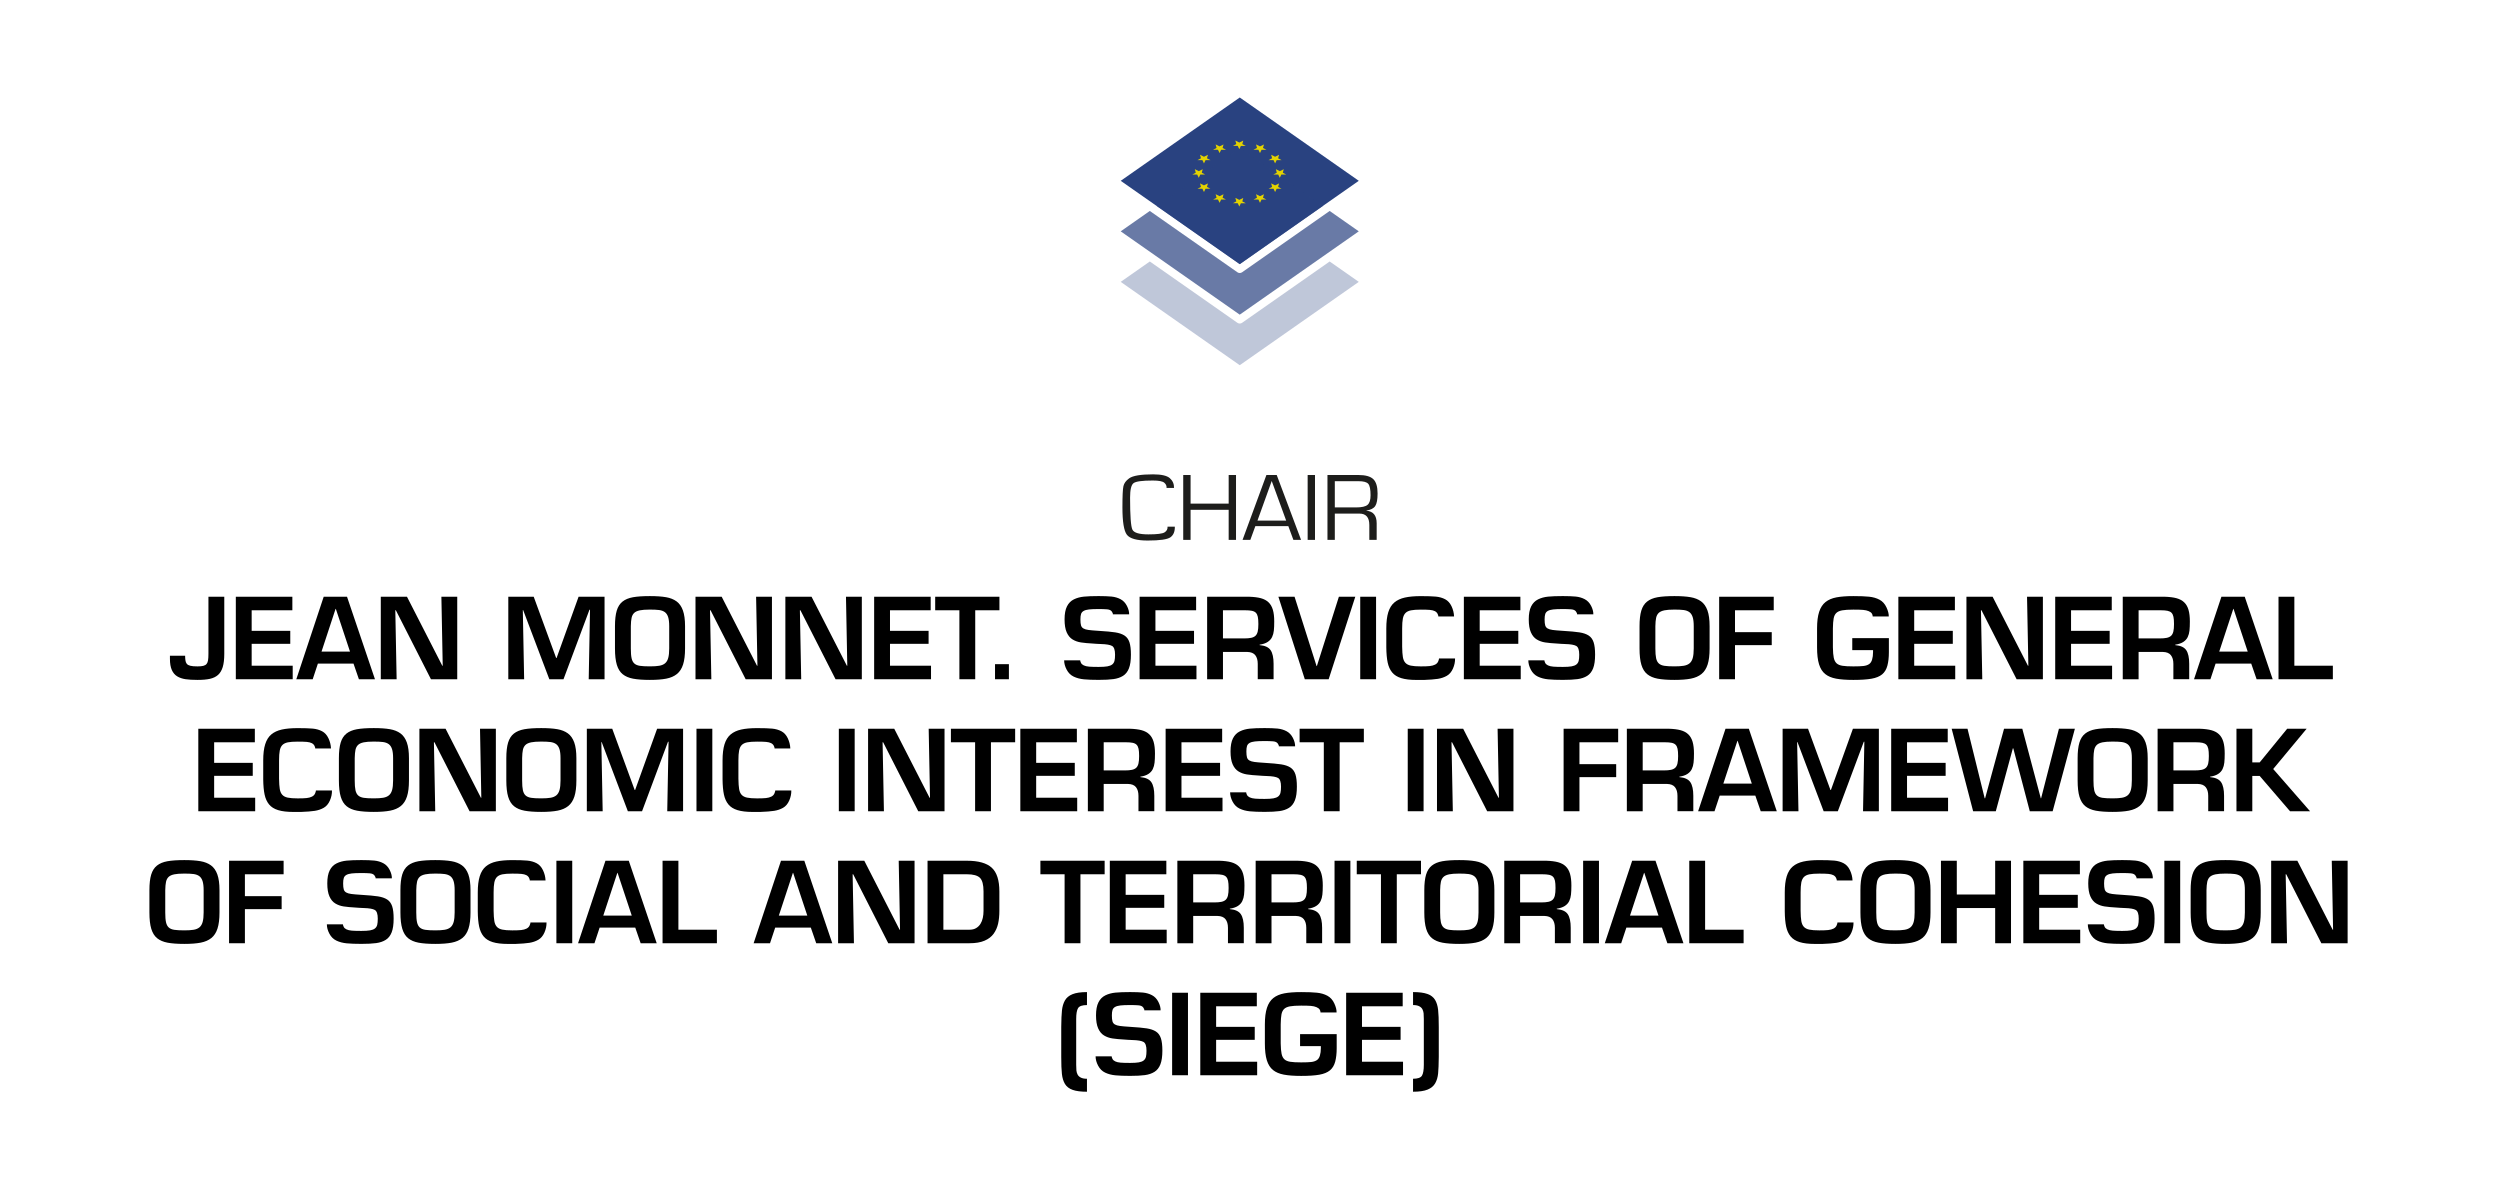 <?xml version="1.0" encoding="UTF-8"?><svg xmlns="http://www.w3.org/2000/svg" viewBox="0 0 250 120"><defs><style>.cls-1{fill:#294280;}.cls-2{opacity:.3;}.cls-3{fill:#e4d300;}.cls-4{fill:#1d1d1b;}.cls-5{opacity:.7;}</style></defs><g id="Texto"><path d="M22.428,59.674v5.709c0,.543-.053.983-.154,1.32-.104.337-.259.6-.468.787s-.478.317-.804.391-.742.11-1.248.11c-.484,0-.885-.024-1.204-.071-.319-.048-.597-.143-.831-.286s-.414-.355-.539-.638c-.125-.282-.187-.654-.187-1.116v-.308h1.519c0,.147.008.295.027.445.018.15.063.271.137.363.074.092.193.158.357.198.166.041.405.061.721.061.242,0,.435-.018.578-.055.143-.037.25-.099.324-.187.073-.088.123-.211.148-.369s.039-.372.039-.644v-5.709h1.584Z"/><path d="M25.166,63.084h3.861v1.298h-3.861v2.189h4.104v1.353h-5.688v-8.25h5.654v1.353h-4.07v2.057Z"/><path d="M31.788,66.362l-.517,1.562h-1.64l2.739-8.25h2.332l2.794,8.25h-1.606l-.539-1.562h-3.563ZM33.581,60.884h-.022l-1.408,4.279h2.85l-1.419-4.279Z"/><path d="M44.14,59.674h1.584v8.25h-2.629l-3.509-6.897h-.055l.132,6.897h-1.584v-8.25h2.618l3.53,6.897h.045l-.133-6.897Z"/><path d="M56.351,67.924h-1.419l-2.618-6.919h-.033l.133,6.919h-1.584v-8.25h2.541l2.244,6.127h.043l2.2-6.127h2.597v8.25h-1.584l.131-6.952h-.055l-2.596,6.952Z"/><path d="M66.597,59.718c.422.073.773.213,1.056.418.282.206.495.508.638.908.143.399.215.926.215,1.579v2.222c0,.66-.066,1.195-.198,1.606-.132.411-.337.728-.616.952-.278.224-.633.378-1.061.462-.43.084-.979.126-1.645.126-.683,0-1.238-.041-1.667-.121s-.777-.229-1.045-.445c-.269-.216-.464-.53-.589-.94s-.187-.957-.187-1.639v-2.222c0-.646.059-1.165.176-1.557s.31-.695.577-.908c.268-.212.616-.357,1.045-.435.43-.077.992-.115,1.689-.115.652,0,1.189.037,1.611.11ZM63.969,61.038c-.246.052-.432.138-.557.259-.124.121-.209.282-.252.484-.045.202-.07.482-.077.842v2.222c0,.425.025.753.077.984.051.231.143.405.275.522.131.118.314.195.549.231s.568.055,1.002.055c.389,0,.701-.02.939-.061.238-.04.432-.121.578-.242s.253-.299.318-.534c.066-.234.1-.554.1-.957v-2.222c0-.389-.037-.695-.109-.919-.074-.224-.186-.388-.336-.495s-.34-.174-.566-.204c-.228-.029-.535-.044-.924-.044-.434,0-.772.026-1.018.077Z"/><path d="M75.611,59.674h1.584v8.25h-2.629l-3.509-6.897h-.055l.132,6.897h-1.584v-8.25h2.618l3.53,6.897h.045l-.133-6.897Z"/><path d="M84.599,59.674h1.584v8.25h-2.629l-3.51-6.897h-.055l.132,6.897h-1.584v-8.25h2.618l3.531,6.897h.043l-.131-6.897Z"/><path d="M88.999,63.084h3.86v1.298h-3.86v2.189h4.103v1.353h-5.687v-8.25h5.653v1.353h-4.069v2.057Z"/><path d="M97.523,67.924h-1.584v-6.897h-2.42v-1.353h6.424v1.353h-2.42v6.897Z"/><path d="M100.89,67.924h-1.387v-1.507h1.387v1.507Z"/><path d="M108.018,66.032c.007.073.034.16.082.259.048.099.14.181.275.247.136.066.315.108.539.127.224.018.54.027.951.027.366,0,.656-.018.869-.055.212-.037.376-.101.489-.192s.189-.212.226-.363.056-.354.056-.611c0-.469-.1-.761-.297-.875-.199-.113-.568-.178-1.111-.192-.205-.007-.355-.015-.451-.022-.059-.007-.158-.015-.297-.022-.528-.029-.946-.068-1.254-.116-.309-.047-.588-.146-.836-.297-.25-.15-.445-.387-.589-.709s-.214-.755-.214-1.298c0-.55.08-.984.241-1.304.161-.319.391-.552.688-.698.297-.147.633-.238,1.007-.275.373-.037.865-.055,1.474-.055.528,0,.957.017,1.287.049.33.033.63.121.901.264s.484.367.639.671.227.585.22.841h-1.628c.015-.066-.021-.161-.109-.286s-.248-.196-.479-.215c-.231-.018-.508-.027-.831-.027-.418,0-.741.013-.968.039-.228.026-.405.075-.533.148-.129.073-.215.174-.259.303s-.065.31-.065.544c0,.264.02.464.06.6s.121.238.242.308c.121.07.288.12.501.148.213.03.55.059,1.012.088.732.044,1.289.095,1.666.154.378.059.684.163.919.313.234.15.401.376.501.677.099.301.148.715.148,1.243,0,.572-.066,1.027-.199,1.364-.131.337-.329.588-.594.753-.264.165-.582.273-.957.324-.373.051-.865.077-1.474.077-.601,0-1.093-.018-1.474-.055-.382-.037-.723-.127-1.023-.27-.301-.143-.535-.374-.703-.693-.17-.319-.254-.632-.254-.94h1.606Z"/><path d="M115.543,63.084h3.86v1.298h-3.86v2.189h4.103v1.353h-5.687v-8.25h5.653v1.353h-4.069v2.057Z"/><path d="M122.297,65.196v2.728h-1.584v-8.25h4.213c.469.015.857.064,1.166.148.308.084.561.22.759.407s.343.436.435.748c.092.312.137.702.137,1.171,0,.367-.012.669-.038.907-.025.239-.084.455-.176.649s-.238.357-.44.489c-.201.132-.471.224-.809.275v.044c.535.044.902.213,1.101.506.198.293.297.748.297,1.364v1.54h-1.584v-1.54c0-.367-.083-.654-.247-.863-.166-.209-.432-.317-.798-.325h-2.431ZM124.386,63.843c.308,0,.553-.02.736-.061.184-.04.326-.11.43-.209.103-.099.176-.24.22-.423s.065-.433.065-.748c0-.308-.018-.548-.055-.721-.037-.172-.101-.306-.192-.401s-.224-.161-.396-.198c-.173-.037-.406-.055-.699-.055h-2.199v2.816h2.09Z"/><path d="M135.529,59.674l-2.662,8.25h-2.387l-2.641-8.25h1.617l2.2,6.93h.033l2.2-6.93h1.639Z"/><path d="M137.607,67.924h-1.584v-8.25h1.584v8.25Z"/><path d="M143.834,61.644c.007-.051-.018-.136-.072-.253-.055-.117-.146-.209-.274-.275s-.298-.108-.507-.126c-.209-.018-.508-.027-.896-.027-.425,0-.755.024-.989.071-.235.048-.417.136-.544.264-.129.128-.217.312-.265.55-.048.239-.071.57-.071.996v1.826c.007.447.031.792.071,1.034.04.242.122.433.247.572s.307.235.545.286.574.077,1.006.077c.382,0,.678-.011.887-.033s.387-.07.533-.143.249-.176.308-.308.088-.234.088-.308h1.606c.007.337-.062.673-.209,1.007-.146.333-.352.576-.616.726-.265.15-.562.251-.892.303s-.791.088-1.385.11h-.76c-.623,0-1.131-.061-1.523-.182-.393-.121-.695-.312-.907-.572-.213-.26-.361-.588-.446-.984-.084-.396-.13-.902-.137-1.518v-1.892c0-.66.066-1.201.197-1.623.133-.421.336-.748.611-.979s.625-.394,1.051-.489c.425-.095.957-.143,1.594-.143.653,0,1.154.017,1.502.049.349.033.658.121.93.264s.484.378.639.704c.153.326.238.666.252,1.018h-1.572Z"/><path d="M147.97,63.084h3.86v1.298h-3.86v2.189h4.103v1.353h-5.687v-8.25h5.653v1.353h-4.069v2.057Z"/><path d="M154.437,66.032c.007.073.035.16.082.259.048.099.14.181.275.247.135.066.314.108.539.127.223.018.541.027.951.027.367,0,.656-.018.869-.055.213-.037.375-.101.489-.192s.188-.212.226-.363.055-.354.055-.611c0-.469-.099-.761-.297-.875-.197-.113-.568-.178-1.111-.192-.205-.007-.355-.015-.45-.022-.06-.007-.157-.015-.298-.022-.527-.029-.945-.068-1.254-.116-.308-.047-.586-.146-.836-.297-.249-.15-.445-.387-.588-.709s-.215-.755-.215-1.298c0-.55.081-.984.242-1.304.161-.319.391-.552.688-.698.297-.147.633-.238,1.006-.275.375-.037.865-.055,1.475-.055.528,0,.957.017,1.287.049.33.033.631.121.902.264s.484.367.638.671.228.585.22.841h-1.628c.015-.066-.022-.161-.11-.286s-.247-.196-.479-.215c-.23-.018-.508-.027-.83-.027-.418,0-.74.013-.968.039-.228.026-.405.075-.534.148-.128.073-.214.174-.258.303s-.066.31-.066.544c0,.264.021.464.061.6.041.136.121.238.242.308.121.07.287.12.5.148.213.03.551.059,1.013.088.733.044,1.288.095,1.667.154.377.059.684.163.918.313s.401.376.5.677c.1.301.148.715.148,1.243,0,.572-.065,1.027-.197,1.364-.133.337-.33.588-.594.753-.265.165-.584.273-.957.324-.375.051-.865.077-1.475.077-.602,0-1.093-.018-1.475-.055-.381-.037-.722-.127-1.022-.27-.301-.143-.535-.374-.704-.693-.168-.319-.253-.632-.253-.94h1.606Z"/><path d="M169.051,59.718c.422.073.773.213,1.057.418.281.206.494.508.638.908.143.399.214.926.214,1.579v2.222c0,.66-.065,1.195-.197,1.606-.133.411-.338.728-.616.952s-.633.378-1.062.462c-.43.084-.978.126-1.645.126-.682,0-1.237-.041-1.666-.121-.43-.081-.777-.229-1.045-.445-.269-.216-.465-.53-.589-.94-.125-.411-.187-.957-.187-1.639v-2.222c0-.646.059-1.165.176-1.557s.309-.695.577-.908c.268-.212.616-.357,1.045-.435.429-.077.991-.115,1.688-.115.652,0,1.189.037,1.611.11ZM166.422,61.038c-.246.052-.431.138-.556.259-.124.121-.209.282-.253.484s-.07.482-.076.842v2.222c0,.425.025.753.076.984.051.231.143.405.275.522.132.118.314.195.55.231.234.037.568.055,1.001.055.389,0,.702-.02.94-.061.238-.04.431-.121.577-.242s.254-.299.319-.534c.065-.234.099-.554.099-.957v-2.222c0-.389-.036-.695-.109-.919-.074-.224-.186-.388-.336-.495s-.339-.174-.566-.204c-.227-.029-.535-.044-.924-.044-.433,0-.771.026-1.018.077Z"/><path d="M173.5,63.216h3.674v1.298h-3.674v3.41h-1.584v-8.25h5.457v1.353h-3.873v2.189Z"/><path d="M188.888,63.811v1.408c0,.521-.049.968-.148,1.342-.099.374-.275.665-.527.875-.254.209-.605.354-1.057.434s-1.058.121-1.82.121c-.704,0-1.279-.042-1.727-.126-.447-.084-.811-.238-1.09-.462-.278-.224-.483-.548-.615-.974-.133-.425-.198-.99-.198-1.694v-1.892c0-.682.069-1.235.209-1.661.14-.425.353-.751.638-.979.286-.227.65-.383,1.095-.467s1.007-.126,1.688-.126c.66,0,1.186.02,1.578.061.393.04.739.141,1.04.302.301.162.532.417.692.765.162.348.238.651.231.908h-1.606c0-.103-.029-.2-.088-.292-.059-.092-.164-.171-.318-.237s-.34-.108-.556-.126c-.216-.018-.541-.027-.974-.027-.484,0-.855.024-1.116.071-.261.048-.456.136-.589.264-.132.128-.22.308-.264.539s-.07.566-.077,1.006v1.892c.007.455.036.803.088,1.045s.146.425.28.55c.136.125.33.208.584.248.252.041.617.061,1.094.061.447,0,.783-.013,1.007-.039.224-.025.409-.086.556-.181s.25-.25.312-.462c.062-.212.094-.458.094-.737v-.209h-2.078v-1.199h3.662Z"/><path d="M191.42,63.084h3.86v1.298h-3.86v2.189h4.103v1.353h-5.687v-8.25h5.653v1.353h-4.069v2.057Z"/><path d="M202.705,59.674h1.584v8.25h-2.629l-3.51-6.897h-.055l.133,6.897h-1.584v-8.25h2.617l3.531,6.897h.044l-.132-6.897Z"/><path d="M207.105,63.084h3.861v1.298h-3.861v2.189h4.104v1.353h-5.688v-8.25h5.654v1.353h-4.07v2.057Z"/><path d="M213.859,65.196v2.728h-1.584v-8.25h4.213c.469.015.858.064,1.166.148.309.084.561.22.76.407.197.187.342.436.434.748.092.312.138.702.138,1.171,0,.367-.013.669-.038.907-.025.239-.084.455-.176.649s-.238.357-.44.489-.472.224-.809.275v.044c.535.044.901.213,1.101.506.197.293.297.748.297,1.364v1.54h-1.584v-1.54c0-.367-.083-.654-.248-.863s-.431-.317-.797-.325h-2.432ZM215.949,63.843c.309,0,.554-.02.737-.061.183-.04.326-.11.429-.209.104-.099.176-.24.221-.423.043-.183.065-.433.065-.748,0-.308-.019-.548-.055-.721-.037-.172-.101-.306-.192-.401s-.225-.161-.396-.198-.405-.055-.698-.055h-2.2v2.816h2.09Z"/><path d="M221.559,66.362l-.517,1.562h-1.64l2.739-8.25h2.332l2.794,8.25h-1.606l-.539-1.562h-3.563ZM223.352,60.884h-.022l-1.408,4.279h2.85l-1.419-4.279Z"/><path d="M229.435,66.571h3.85v1.353h-5.434v-8.25h1.584v6.897Z"/><path d="M21.415,76.285h3.86v1.298h-3.86v2.189h4.103v1.353h-5.687v-8.25h5.653v1.353h-4.069v2.057Z"/><path d="M31.523,74.844c.008-.051-.016-.136-.07-.253-.056-.117-.147-.209-.275-.275-.129-.066-.297-.108-.506-.126-.209-.018-.508-.027-.896-.027-.426,0-.756.024-.99.071-.234.048-.416.136-.545.264-.128.128-.216.312-.264.55-.048.239-.071.57-.071.996v1.826c.007.447.03.792.071,1.034.04.242.123.433.248.572.124.139.306.235.544.286s.573.077,1.007.077c.381,0,.676-.011.885-.033s.387-.07.533-.143c.147-.073.25-.176.309-.308s.088-.234.088-.308h1.606c.007.337-.062.673-.209,1.007-.147.333-.353.576-.616.726-.264.15-.561.251-.891.303s-.793.088-1.387.11h-.759c-.623,0-1.132-.061-1.523-.182-.393-.121-.694-.312-.907-.572s-.361-.588-.445-.984c-.085-.396-.131-.902-.138-1.518v-1.892c0-.66.065-1.201.198-1.623.131-.421.335-.748.609-.979.275-.231.626-.394,1.051-.489.426-.095.957-.143,1.596-.143.652,0,1.152.017,1.501.049.349.033.658.121.93.264.271.143.483.378.638.704s.238.666.254,1.018h-1.574Z"/><path d="M38.986,72.918c.422.073.774.213,1.057.418.282.206.495.508.639.908.143.399.214.926.214,1.579v2.222c0,.66-.065,1.195-.198,1.606-.132.411-.338.728-.615.952-.279.224-.633.378-1.062.462-.429.084-.977.126-1.645.126-.682,0-1.236-.041-1.666-.121s-.777-.229-1.045-.445-.464-.53-.588-.94c-.125-.411-.188-.957-.188-1.639v-2.222c0-.646.059-1.165.176-1.557s.31-.695.578-.908c.268-.212.615-.357,1.045-.435.429-.077.991-.115,1.688-.115.653,0,1.19.037,1.611.11ZM36.357,74.238c-.245.052-.43.138-.555.259s-.209.282-.254.484c-.043.202-.069.482-.076.842v2.222c0,.425.025.753.076.984.052.231.144.405.275.522.133.118.315.195.551.231.234.037.568.055,1,.055.389,0,.703-.02.941-.061.238-.04.43-.121.577-.242.146-.121.253-.299.319-.534.065-.234.099-.554.099-.957v-2.222c0-.389-.036-.695-.11-.919-.073-.224-.186-.388-.335-.495-.15-.106-.339-.174-.567-.204-.227-.029-.535-.044-.924-.044-.432,0-.771.026-1.018.077Z"/><path d="M48.002,72.874h1.584v8.25h-2.629l-3.51-6.897h-.055l.132,6.897h-1.584v-8.25h2.618l3.531,6.897h.043l-.131-6.897Z"/><path d="M55.728,72.918c.422.073.774.213,1.057.418.282.206.495.508.639.908.143.399.214.926.214,1.579v2.222c0,.66-.065,1.195-.198,1.606-.132.411-.338.728-.615.952-.279.224-.633.378-1.062.462-.429.084-.977.126-1.645.126-.682,0-1.236-.041-1.666-.121s-.777-.229-1.045-.445-.464-.53-.588-.94c-.125-.411-.188-.957-.188-1.639v-2.222c0-.646.059-1.165.176-1.557s.31-.695.578-.908c.268-.212.615-.357,1.045-.435.429-.077.991-.115,1.688-.115.653,0,1.19.037,1.611.11ZM53.099,74.238c-.245.052-.43.138-.555.259s-.209.282-.254.484c-.043.202-.069.482-.076.842v2.222c0,.425.025.753.076.984.052.231.144.405.275.522.133.118.315.195.551.231.234.037.568.055,1,.055.389,0,.703-.02.941-.061.238-.04.43-.121.577-.242.146-.121.253-.299.319-.534.065-.234.099-.554.099-.957v-2.222c0-.389-.036-.695-.11-.919-.073-.224-.186-.388-.335-.495-.15-.106-.339-.174-.567-.204-.227-.029-.535-.044-.924-.044-.432,0-.771.026-1.018.077Z"/><path d="M64.205,81.124h-1.42l-2.617-6.919h-.033l.132,6.919h-1.584v-8.25h2.541l2.244,6.127h.044l2.199-6.127h2.597v8.25h-1.584l.132-6.952h-.055l-2.596,6.952Z"/><path d="M71.232,81.124h-1.584v-8.25h1.584v8.25Z"/><path d="M77.459,74.844c.007-.051-.018-.136-.072-.253-.055-.117-.146-.209-.274-.275s-.298-.108-.507-.126c-.209-.018-.508-.027-.896-.027-.425,0-.755.024-.989.071-.235.048-.417.136-.544.264-.129.128-.217.312-.265.55-.048.239-.071.57-.071.996v1.826c.007.447.031.792.071,1.034.04.242.122.433.247.572s.307.235.545.286.574.077,1.006.077c.382,0,.678-.011.887-.033s.387-.07.533-.143.249-.176.308-.308.088-.234.088-.308h1.606c.007.337-.062.673-.209,1.007-.146.333-.352.576-.616.726-.265.15-.562.251-.892.303s-.791.088-1.385.11h-.76c-.623,0-1.131-.061-1.523-.182-.393-.121-.695-.312-.907-.572-.213-.26-.361-.588-.446-.984-.084-.396-.13-.902-.137-1.518v-1.892c0-.66.066-1.201.197-1.623.133-.421.336-.748.611-.979s.625-.394,1.051-.489c.425-.095.957-.143,1.594-.143.653,0,1.154.017,1.502.049.349.033.658.121.93.264s.484.378.639.704c.153.326.238.666.252,1.018h-1.572Z"/><path d="M85.467,81.124h-1.584v-8.25h1.584v8.25Z"/><path d="M92.869,72.874h1.584v8.25h-2.629l-3.51-6.897h-.055l.133,6.897h-1.584v-8.25h2.617l3.531,6.897h.044l-.132-6.897Z"/><path d="M99.095,81.124h-1.584v-6.897h-2.42v-1.353h6.424v1.353h-2.42v6.897Z"/><path d="M103.617,76.285h3.86v1.298h-3.86v2.189h4.103v1.353h-5.687v-8.25h5.653v1.353h-4.069v2.057Z"/><path d="M110.37,78.396v2.728h-1.584v-8.25h4.213c.47.015.858.064,1.166.148.308.084.562.22.759.407.198.187.344.436.436.748.091.312.137.702.137,1.171,0,.367-.013.669-.039.907-.025.239-.084.455-.176.649s-.238.357-.439.489-.471.224-.809.275v.044c.535.044.902.213,1.1.506.198.293.297.748.297,1.364v1.54h-1.584v-1.54c0-.367-.082-.654-.247-.863s-.431-.317-.798-.325h-2.431ZM112.461,77.043c.307,0,.553-.02.736-.061.184-.04.326-.11.43-.209.102-.099.176-.24.219-.423.045-.183.066-.433.066-.748,0-.308-.018-.548-.055-.721-.037-.172-.102-.306-.193-.401s-.223-.161-.396-.198-.405-.055-.698-.055h-2.2v2.816h2.091Z"/><path d="M118.147,76.285h3.86v1.298h-3.86v2.189h4.103v1.353h-5.687v-8.25h5.653v1.353h-4.069v2.057Z"/><path d="M124.615,79.232c.008.073.035.16.082.259.049.099.141.181.275.247.136.066.315.108.539.127.224.018.541.027.951.027.367,0,.656-.018.869-.055.213-.037.376-.101.49-.192.113-.092.188-.212.225-.363.037-.15.056-.354.056-.611,0-.469-.099-.761-.297-.875-.198-.113-.568-.178-1.111-.192-.205-.007-.355-.015-.45-.022-.06-.007-.158-.015-.298-.022-.528-.029-.946-.068-1.254-.116-.308-.047-.587-.146-.836-.297s-.445-.387-.589-.709c-.143-.323-.214-.755-.214-1.298,0-.55.081-.984.241-1.304.162-.319.391-.552.688-.698.297-.147.633-.238,1.007-.275.374-.037.865-.055,1.474-.055.529,0,.957.017,1.287.049.33.033.631.121.902.264s.484.367.639.671c.153.304.227.585.219.841h-1.627c.014-.066-.022-.161-.11-.286s-.247-.196-.479-.215c-.231-.018-.508-.027-.831-.027-.418,0-.74.013-.967.039-.229.026-.406.075-.534.148s-.214.174-.259.303c-.043.128-.065.31-.065.544,0,.264.021.464.06.6.041.136.121.238.242.308.121.07.288.12.501.148.213.03.55.059,1.013.088.732.044,1.288.095,1.666.154.377.059.684.163.918.313s.402.376.501.677.148.715.148,1.243c0,.572-.065,1.027-.198,1.364-.132.337-.33.588-.594.753s-.583.273-.957.324c-.374.051-.865.077-1.475.077-.601,0-1.092-.018-1.474-.055s-.722-.127-1.022-.27c-.301-.143-.535-.374-.704-.693-.169-.319-.253-.632-.253-.94h1.605Z"/><path d="M133.965,81.124h-1.584v-6.897h-2.42v-1.353h6.424v1.353h-2.42v6.897Z"/><path d="M142.358,81.124h-1.584v-8.25h1.584v8.25Z"/><path d="M149.761,72.874h1.584v8.25h-2.629l-3.51-6.897h-.055l.132,6.897h-1.584v-8.25h2.618l3.531,6.897h.043l-.131-6.897Z"/><path d="M157.945,76.416h3.674v1.298h-3.674v3.41h-1.584v-8.25h5.456v1.353h-3.872v2.189Z"/><path d="M164.269,78.396v2.728h-1.584v-8.25h4.213c.47.015.859.064,1.166.148.309.084.562.22.76.407.197.187.343.436.435.748.091.312.138.702.138,1.171,0,.367-.014.669-.039.907-.025.239-.084.455-.176.649s-.238.357-.439.489c-.202.132-.472.224-.809.275v.044c.535.044.901.213,1.1.506.197.293.297.748.297,1.364v1.54h-1.584v-1.54c0-.367-.082-.654-.248-.863-.164-.209-.43-.317-.797-.325h-2.432ZM166.36,77.043c.308,0,.554-.02.737-.061.183-.04.326-.11.429-.209s.176-.24.22-.423.066-.433.066-.748c0-.308-.019-.548-.055-.721-.037-.172-.102-.306-.193-.401s-.224-.161-.396-.198c-.172-.037-.404-.055-.697-.055h-2.201v2.816h2.091Z"/><path d="M171.97,79.562l-.518,1.562h-1.639l2.738-8.25h2.332l2.795,8.25h-1.606l-.539-1.562h-3.563ZM173.763,74.084h-.022l-1.408,4.279h2.849l-1.418-4.279Z"/><path d="M183.783,81.124h-1.418l-2.619-6.919h-.032l.132,6.919h-1.584v-8.25h2.541l2.244,6.127h.044l2.2-6.127h2.596v8.25h-1.584l.132-6.952h-.055l-2.597,6.952Z"/><path d="M190.703,76.285h3.86v1.298h-3.86v2.189h4.103v1.353h-5.687v-8.25h5.653v1.353h-4.069v2.057Z"/><path d="M205.893,72.874h1.595l-2.222,8.25h-2.288l-1.65-6.292h-.043l-1.705,6.292h-2.267l-2.146-8.25h1.584l1.717,6.952h.044l1.892-6.952h1.826l1.848,6.952h.033l1.782-6.952Z"/><path d="M212.861,72.918c.422.073.773.213,1.057.418.281.206.494.508.638.908.143.399.214.926.214,1.579v2.222c0,.66-.065,1.195-.197,1.606-.133.411-.338.728-.616.952s-.633.378-1.062.462c-.43.084-.978.126-1.645.126-.682,0-1.237-.041-1.666-.121-.43-.081-.777-.229-1.045-.445-.269-.216-.465-.53-.589-.94-.125-.411-.187-.957-.187-1.639v-2.222c0-.646.059-1.165.176-1.557s.309-.695.577-.908c.268-.212.616-.357,1.045-.435.429-.077.991-.115,1.688-.115.652,0,1.189.037,1.611.11ZM210.232,74.238c-.246.052-.431.138-.556.259-.124.121-.209.282-.253.484s-.07.482-.076.842v2.222c0,.425.025.753.076.984.051.231.143.405.275.522.132.118.314.195.55.231.234.037.568.055,1.001.055.389,0,.702-.02.94-.061.238-.04.431-.121.577-.242s.254-.299.319-.534c.065-.234.099-.554.099-.957v-2.222c0-.389-.036-.695-.109-.919-.074-.224-.186-.388-.336-.495s-.339-.174-.566-.204c-.227-.029-.535-.044-.924-.044-.433,0-.771.026-1.018.077Z"/><path d="M217.344,78.396v2.728h-1.584v-8.25h4.213c.469.015.858.064,1.166.148.309.084.561.22.76.407.197.187.342.436.434.748.092.312.138.702.138,1.171,0,.367-.013.669-.038.907-.025.239-.084.455-.176.649s-.238.357-.44.489-.472.224-.809.275v.044c.535.044.901.213,1.101.506.197.293.297.748.297,1.364v1.54h-1.584v-1.54c0-.367-.083-.654-.248-.863s-.431-.317-.797-.325h-2.432ZM219.433,77.043c.309,0,.554-.02.737-.061.183-.04.326-.11.429-.209.104-.099.176-.24.221-.423.043-.183.065-.433.065-.748,0-.308-.019-.548-.055-.721-.037-.172-.101-.306-.192-.401s-.225-.161-.396-.198-.405-.055-.698-.055h-2.2v2.816h2.09Z"/><path d="M225.23,76.241h.737l2.75-3.366h1.947l-3.345,4.026,3.686,4.224h-2.002l-3.036-3.531h-.737v3.531h-1.584v-8.25h1.584v3.366Z"/><path d="M20.04,86.118c.422.073.774.213,1.056.418.283.206.496.508.639.908.143.399.215.926.215,1.579v2.222c0,.66-.066,1.195-.199,1.606-.131.411-.337.728-.615.952-.279.224-.633.378-1.062.462-.429.084-.978.126-1.645.126-.683,0-1.237-.041-1.667-.121-.429-.081-.777-.229-1.045-.445s-.463-.53-.588-.94-.188-.957-.188-1.639v-2.222c0-.646.059-1.165.176-1.557s.311-.695.578-.908c.268-.212.615-.357,1.045-.435.43-.077.992-.115,1.688-.115.653,0,1.19.037,1.611.11ZM17.411,87.438c-.245.052-.431.138-.556.259s-.209.282-.253.484-.069.482-.077.842v2.222c0,.425.025.753.077.984.052.231.144.405.275.522.132.118.315.195.55.231s.568.055,1.001.055c.389,0,.702-.02.94-.061.238-.04.431-.121.578-.242.146-.121.252-.299.318-.534.066-.234.1-.554.1-.957v-2.222c0-.389-.037-.695-.11-.919-.073-.224-.186-.388-.335-.495-.15-.106-.34-.174-.567-.204s-.535-.044-.924-.044c-.433,0-.772.026-1.018.077Z"/><path d="M24.49,89.616h3.674v1.298h-3.674v3.41h-1.584v-8.25h5.455v1.353h-3.871v2.189Z"/><path d="M34.291,92.432c.006.073.034.16.082.259.047.099.139.181.275.247.135.066.314.108.539.127.223.018.54.027.951.027.366,0,.656-.018.869-.055.212-.037.375-.101.488-.192.114-.092.189-.212.227-.363.036-.15.055-.354.055-.611,0-.469-.1-.761-.297-.875-.198-.113-.568-.178-1.111-.192-.205-.007-.355-.015-.451-.022-.059-.007-.157-.015-.297-.022-.527-.029-.945-.068-1.254-.116-.309-.047-.587-.146-.836-.297-.25-.15-.445-.387-.588-.709-.144-.323-.215-.755-.215-1.298,0-.55.08-.984.242-1.304.16-.319.391-.552.688-.698.297-.147.633-.238,1.006-.275.374-.037.865-.055,1.475-.055.527,0,.957.017,1.287.049.33.033.63.121.901.264s.484.367.638.671c.154.304.228.585.221.841h-1.629c.016-.066-.021-.161-.109-.286s-.248-.196-.479-.215c-.23-.018-.508-.027-.83-.027-.418,0-.741.013-.969.039-.227.026-.404.075-.533.148s-.215.174-.258.303c-.045.128-.066.31-.066.544,0,.264.02.464.061.6.04.136.121.238.242.308.121.07.287.12.5.148.213.03.551.059,1.012.088.733.044,1.289.095,1.667.154s.684.163.919.313c.234.15.4.376.5.677s.148.715.148,1.243c0,.572-.066,1.027-.198,1.364s-.329.588-.594.753-.583.273-.957.324c-.374.051-.865.077-1.474.077-.602,0-1.094-.018-1.475-.055s-.723-.127-1.023-.27c-.301-.143-.535-.374-.703-.693-.169-.319-.254-.632-.254-.94h1.607Z"/><path d="M45.141,86.118c.422.073.774.213,1.056.418.283.206.496.508.639.908.143.399.215.926.215,1.579v2.222c0,.66-.066,1.195-.199,1.606-.131.411-.337.728-.615.952-.279.224-.633.378-1.062.462-.429.084-.978.126-1.645.126-.683,0-1.237-.041-1.667-.121-.429-.081-.777-.229-1.045-.445s-.463-.53-.588-.94-.188-.957-.188-1.639v-2.222c0-.646.059-1.165.176-1.557s.311-.695.578-.908c.268-.212.615-.357,1.045-.435.43-.077.992-.115,1.688-.115.653,0,1.19.037,1.611.11ZM42.512,87.438c-.245.052-.431.138-.556.259s-.209.282-.253.484-.069.482-.077.842v2.222c0,.425.025.753.077.984.052.231.144.405.275.522.132.118.315.195.55.231s.568.055,1.001.055c.389,0,.702-.02.94-.061.238-.04.431-.121.578-.242.146-.121.252-.299.318-.534.066-.234.1-.554.1-.957v-2.222c0-.389-.037-.695-.11-.919-.073-.224-.186-.388-.335-.495-.15-.106-.34-.174-.567-.204s-.535-.044-.924-.044c-.433,0-.772.026-1.018.077Z"/><path d="M52.978,88.043c.008-.051-.016-.136-.07-.253-.056-.117-.147-.209-.275-.275-.129-.066-.297-.108-.506-.126-.209-.018-.508-.027-.896-.027-.426,0-.756.024-.99.071-.234.048-.416.136-.545.264-.128.128-.216.312-.264.55-.048.239-.071.57-.071.996v1.826c.007.447.03.792.071,1.034.04.242.123.433.248.572.124.139.306.235.544.286s.573.077,1.007.077c.381,0,.676-.011.885-.033s.387-.07.533-.143c.147-.073.25-.176.309-.308s.088-.234.088-.308h1.606c.007.337-.062.673-.209,1.007-.147.333-.353.576-.616.726-.264.15-.561.251-.891.303s-.793.088-1.387.11h-.759c-.623,0-1.132-.061-1.523-.182-.393-.121-.694-.312-.907-.572s-.361-.588-.445-.984c-.085-.396-.131-.902-.138-1.518v-1.892c0-.66.065-1.201.198-1.623.131-.421.335-.748.609-.979.275-.231.626-.394,1.051-.489.426-.095.957-.143,1.596-.143.652,0,1.152.017,1.501.049.349.033.658.121.93.264.271.143.483.378.638.704s.238.666.254,1.018h-1.574Z"/><path d="M57.224,94.324h-1.584v-8.25h1.584v8.25Z"/><path d="M59.963,92.762l-.517,1.562h-1.64l2.74-8.25h2.332l2.793,8.25h-1.605l-.539-1.562h-3.564ZM61.756,87.284h-.021l-1.408,4.279h2.85l-1.42-4.279Z"/><path d="M67.84,92.971h3.85v1.353h-5.434v-8.25h1.584v6.897Z"/><path d="M77.519,92.762l-.518,1.562h-1.639l2.738-8.25h2.332l2.795,8.25h-1.606l-.539-1.562h-3.563ZM79.312,87.284h-.022l-1.408,4.279h2.849l-1.418-4.279Z"/><path d="M89.872,86.074h1.584v8.25h-2.629l-3.509-6.897h-.055l.131,6.897h-1.584v-8.25h2.619l3.53,6.897h.044l-.132-6.897Z"/><path d="M92.754,86.074h3.938c1.151,0,1.979.233,2.485.699.506.465.76,1.256.76,2.37v1.947c0,.477-.043.902-.127,1.276s-.232.709-.445,1.006c-.213.297-.518.53-.913.699-.396.169-.895.253-1.496.253h-4.202v-8.25ZM96.956,92.971c.257,0,.476-.053.655-.16.18-.106.324-.247.434-.423.11-.176.189-.375.236-.6.049-.224.072-.457.072-.698v-1.947c0-.674-.121-1.129-.363-1.364s-.675-.352-1.298-.352h-2.354v5.544h2.618Z"/><path d="M108.044,94.324h-1.584v-6.897h-2.42v-1.353h6.424v1.353h-2.42v6.897Z"/><path d="M112.565,89.484h3.86v1.298h-3.86v2.189h4.103v1.353h-5.687v-8.25h5.653v1.353h-4.069v2.057Z"/><path d="M119.319,91.596v2.728h-1.584v-8.25h4.213c.47.015.858.064,1.166.148.308.084.562.22.759.407.198.187.344.436.436.748.091.312.137.702.137,1.171,0,.367-.013.669-.039.907-.025.239-.084.455-.176.649s-.238.357-.439.489-.471.224-.809.275v.044c.535.044.902.213,1.1.506.198.293.297.748.297,1.364v1.54h-1.584v-1.54c0-.367-.082-.654-.247-.863s-.431-.317-.798-.325h-2.431ZM121.41,90.243c.307,0,.553-.02.736-.061.184-.04.326-.11.43-.209.102-.099.176-.24.219-.423.045-.183.066-.433.066-.748,0-.308-.018-.548-.055-.721-.037-.172-.102-.306-.193-.401s-.223-.161-.396-.198-.405-.055-.698-.055h-2.2v2.816h2.091Z"/><path d="M127.15,91.596v2.728h-1.584v-8.25h4.213c.47.015.859.064,1.166.148.309.084.562.22.76.407.197.187.343.436.435.748.091.312.138.702.138,1.171,0,.367-.014.669-.039.907-.025.239-.084.455-.176.649s-.238.357-.439.489c-.202.132-.472.224-.809.275v.044c.535.044.901.213,1.1.506.197.293.297.748.297,1.364v1.54h-1.584v-1.54c0-.367-.082-.654-.248-.863-.164-.209-.43-.317-.797-.325h-2.432ZM129.241,90.243c.308,0,.554-.02.737-.061.183-.04.326-.11.429-.209s.176-.24.22-.423.066-.433.066-.748c0-.308-.019-.548-.055-.721-.037-.172-.102-.306-.193-.401s-.224-.161-.396-.198c-.172-.037-.404-.055-.697-.055h-2.201v2.816h2.091Z"/><path d="M135.038,94.324h-1.584v-8.25h1.584v8.25Z"/><path d="M139.679,94.324h-1.584v-6.897h-2.42v-1.353h6.424v1.353h-2.42v6.897Z"/><path d="M147.527,86.118c.422.073.774.213,1.057.418.282.206.495.508.639.908.143.399.214.926.214,1.579v2.222c0,.66-.065,1.195-.198,1.606-.132.411-.338.728-.615.952-.279.224-.633.378-1.062.462-.429.084-.977.126-1.645.126-.682,0-1.236-.041-1.666-.121s-.777-.229-1.045-.445-.464-.53-.588-.94c-.125-.411-.188-.957-.188-1.639v-2.222c0-.646.059-1.165.176-1.557s.31-.695.578-.908c.268-.212.615-.357,1.045-.435.429-.077.991-.115,1.688-.115.653,0,1.19.037,1.611.11ZM144.898,87.438c-.245.052-.43.138-.555.259s-.209.282-.254.484c-.043.202-.069.482-.076.842v2.222c0,.425.025.753.076.984.052.231.144.405.275.522.133.118.315.195.551.231.234.037.568.055,1,.055.389,0,.703-.02.941-.061.238-.04.43-.121.577-.242.146-.121.253-.299.319-.534.065-.234.099-.554.099-.957v-2.222c0-.389-.036-.695-.11-.919-.073-.224-.186-.388-.335-.495-.15-.106-.339-.174-.567-.204-.227-.029-.535-.044-.924-.044-.432,0-.771.026-1.018.077Z"/><path d="M152.01,91.596v2.728h-1.584v-8.25h4.213c.47.015.859.064,1.166.148.309.084.562.22.76.407.197.187.343.436.435.748.091.312.138.702.138,1.171,0,.367-.014.669-.039.907-.025.239-.084.455-.176.649s-.238.357-.439.489c-.202.132-.472.224-.809.275v.044c.535.044.901.213,1.1.506.197.293.297.748.297,1.364v1.54h-1.584v-1.54c0-.367-.082-.654-.248-.863-.164-.209-.43-.317-.797-.325h-2.432ZM154.1,90.243c.308,0,.554-.02.737-.061.183-.04.326-.11.429-.209s.176-.24.22-.423.066-.433.066-.748c0-.308-.019-.548-.055-.721-.037-.172-.102-.306-.193-.401s-.224-.161-.396-.198c-.172-.037-.404-.055-.697-.055h-2.201v2.816h2.091Z"/><path d="M159.897,94.324h-1.584v-8.25h1.584v8.25Z"/><path d="M162.636,92.762l-.518,1.562h-1.639l2.738-8.25h2.332l2.795,8.25h-1.606l-.539-1.562h-3.563ZM164.429,87.284h-.022l-1.408,4.279h2.849l-1.418-4.279Z"/><path d="M170.511,92.971h3.85v1.353h-5.434v-8.25h1.584v6.897Z"/><path d="M183.678,88.043c.007-.051-.017-.136-.071-.253-.055-.117-.146-.209-.275-.275-.128-.066-.297-.108-.506-.126-.209-.018-.508-.027-.896-.027-.426,0-.756.024-.99.071-.234.048-.416.136-.544.264s-.216.312-.265.55c-.047.239-.07.57-.07.996v1.826c.006.447.03.792.07,1.034.041.242.123.433.248.572s.307.235.545.286.573.077,1.006.077c.381,0,.677-.011.886-.033s.387-.07.533-.143c.147-.073.249-.176.308-.308s.088-.234.088-.308h1.607c.006.337-.062.673-.209,1.007-.147.333-.353.576-.617.726-.264.15-.561.251-.891.303s-.792.088-1.386.11h-.759c-.623,0-1.132-.061-1.523-.182-.393-.121-.695-.312-.908-.572s-.361-.588-.445-.984-.131-.902-.137-1.518v-1.892c0-.66.065-1.201.197-1.623.132-.421.336-.748.61-.979.275-.231.626-.394,1.051-.489s.957-.143,1.595-.143c.652,0,1.153.017,1.502.049.348.033.658.121.93.264.271.143.483.378.638.704.153.326.238.666.253,1.018h-1.573Z"/><path d="M191.141,86.118c.422.073.774.213,1.056.418.283.206.496.508.639.908.143.399.215.926.215,1.579v2.222c0,.66-.066,1.195-.199,1.606-.131.411-.337.728-.615.952-.279.224-.633.378-1.062.462-.429.084-.978.126-1.645.126-.683,0-1.237-.041-1.667-.121-.429-.081-.777-.229-1.045-.445s-.463-.53-.588-.94-.188-.957-.188-1.639v-2.222c0-.646.059-1.165.176-1.557s.311-.695.578-.908c.268-.212.615-.357,1.045-.435.43-.077.992-.115,1.688-.115.653,0,1.19.037,1.611.11ZM188.512,87.438c-.245.052-.431.138-.556.259s-.209.282-.253.484-.069.482-.077.842v2.222c0,.425.025.753.077.984.052.231.144.405.275.522.132.118.315.195.55.231s.568.055,1.001.055c.389,0,.702-.02.94-.061.238-.04.431-.121.578-.242.146-.121.252-.299.318-.534.066-.234.1-.554.1-.957v-2.222c0-.389-.037-.695-.11-.919-.073-.224-.186-.388-.335-.495-.15-.106-.34-.174-.567-.204s-.535-.044-.924-.044c-.433,0-.772.026-1.018.077Z"/><path d="M201.101,94.324h-1.584v-3.52h-3.838v3.52h-1.584v-8.25h1.584v3.377h3.838v-3.377h1.584v8.25Z"/><path d="M203.918,89.484h3.861v1.298h-3.861v2.189h4.104v1.353h-5.688v-8.25h5.654v1.353h-4.07v2.057Z"/><path d="M210.386,92.432c.007.073.035.16.082.259.048.099.14.181.275.247.135.066.314.108.539.127.223.018.541.027.951.027.367,0,.656-.018.869-.055.213-.037.375-.101.489-.192s.188-.212.226-.363.055-.354.055-.611c0-.469-.099-.761-.297-.875-.197-.113-.568-.178-1.111-.192-.205-.007-.355-.015-.45-.022-.06-.007-.157-.015-.298-.022-.527-.029-.945-.068-1.254-.116-.308-.047-.586-.146-.836-.297-.249-.15-.445-.387-.588-.709s-.215-.755-.215-1.298c0-.55.081-.984.242-1.304.161-.319.391-.552.688-.698.297-.147.633-.238,1.006-.275.375-.037.865-.055,1.475-.055.528,0,.957.017,1.287.049.33.033.631.121.902.264s.484.367.638.671.228.585.22.841h-1.628c.015-.066-.022-.161-.11-.286s-.247-.196-.479-.215c-.23-.018-.508-.027-.83-.027-.418,0-.74.013-.968.039-.228.026-.405.075-.534.148-.128.073-.214.174-.258.303s-.066.31-.066.544c0,.264.021.464.061.6.041.136.121.238.242.308.121.07.287.12.5.148.213.03.551.059,1.013.088.733.044,1.288.095,1.667.154.377.059.684.163.918.313s.401.376.5.677c.1.301.148.715.148,1.243,0,.572-.065,1.027-.197,1.364-.133.337-.33.588-.594.753-.265.165-.584.273-.957.324-.375.051-.865.077-1.475.077-.602,0-1.093-.018-1.475-.055-.381-.037-.722-.127-1.022-.27-.301-.143-.535-.374-.704-.693-.168-.319-.253-.632-.253-.94h1.606Z"/><path d="M218.019,94.324h-1.584v-8.25h1.584v8.25Z"/><path d="M224.163,86.118c.422.073.774.213,1.056.418.283.206.496.508.639.908.143.399.215.926.215,1.579v2.222c0,.66-.066,1.195-.199,1.606-.131.411-.337.728-.615.952-.279.224-.633.378-1.062.462-.429.084-.978.126-1.645.126-.683,0-1.237-.041-1.667-.121-.429-.081-.777-.229-1.045-.445s-.463-.53-.588-.94-.188-.957-.188-1.639v-2.222c0-.646.059-1.165.176-1.557s.311-.695.578-.908c.268-.212.615-.357,1.045-.435.43-.077.992-.115,1.688-.115.653,0,1.19.037,1.611.11ZM221.534,87.438c-.245.052-.431.138-.556.259s-.209.282-.253.484-.069.482-.077.842v2.222c0,.425.025.753.077.984.052.231.144.405.275.522.132.118.315.195.55.231s.568.055,1.001.055c.389,0,.702-.02.94-.061.238-.04.431-.121.578-.242.146-.121.252-.299.318-.534.066-.234.1-.554.1-.957v-2.222c0-.389-.037-.695-.11-.919-.073-.224-.186-.388-.335-.495-.15-.106-.34-.174-.567-.204s-.535-.044-.924-.044c-.433,0-.772.026-1.018.077Z"/><path d="M233.178,86.074h1.584v8.25h-2.629l-3.51-6.897h-.055l.133,6.897h-1.584v-8.25h2.617l3.531,6.897h.044l-.132-6.897Z"/><path d="M108.699,109.174c-.609,0-1.088-.062-1.436-.187-.349-.125-.604-.321-.765-.588s-.265-.604-.308-1.006c-.045-.403-.066-.976-.066-1.716v-2.992c.008-.719.031-1.267.072-1.645.039-.378.137-.706.291-.985.154-.278.404-.489.754-.632.348-.143.834-.214,1.457-.214v1.298c-.47,0-.767.103-.891.308-.125.206-.188.568-.188,1.089v4.576c0,.235.008.425.021.572.016.147.056.283.121.407.066.125.174.226.324.302.15.077.354.116.611.116v1.298Z"/><path d="M111.164,105.632c.006.073.034.16.082.259.047.099.139.181.275.247.135.066.314.108.539.127.223.018.54.027.951.027.366,0,.656-.018.869-.055.212-.037.375-.101.488-.192.114-.092.189-.212.227-.363.036-.15.055-.354.055-.611,0-.469-.1-.761-.297-.875-.198-.113-.568-.178-1.111-.192-.205-.007-.355-.015-.451-.022-.059-.007-.157-.015-.297-.022-.527-.029-.945-.068-1.254-.116-.309-.047-.587-.146-.836-.297-.25-.15-.445-.387-.588-.709-.144-.323-.215-.755-.215-1.298,0-.55.08-.984.242-1.304.16-.319.391-.552.688-.698.297-.147.633-.238,1.006-.275.374-.037.865-.055,1.475-.055.527,0,.957.017,1.287.049.33.033.63.121.901.264s.484.367.638.671c.154.304.228.585.221.841h-1.629c.016-.066-.021-.161-.109-.286s-.248-.196-.479-.215c-.23-.018-.508-.027-.83-.027-.418,0-.741.013-.969.039-.227.026-.404.075-.533.148s-.215.174-.258.303c-.045.128-.066.31-.066.544,0,.264.02.464.061.6.04.136.121.238.242.308.121.07.287.12.5.148.213.03.551.059,1.012.088.733.044,1.289.095,1.667.154s.684.163.919.313c.234.15.4.376.5.677s.148.715.148,1.243c0,.572-.066,1.027-.198,1.364s-.329.588-.594.753-.583.273-.957.324c-.374.051-.865.077-1.474.077-.602,0-1.094-.018-1.475-.055s-.723-.127-1.023-.27c-.301-.143-.535-.374-.703-.693-.169-.319-.254-.632-.254-.94h1.607Z"/><path d="M118.797,107.524h-1.584v-8.25h1.584v8.25Z"/><path d="M121.613,102.685h3.86v1.298h-3.86v2.189h4.103v1.353h-5.687v-8.25h5.653v1.353h-4.069v2.057Z"/><path d="M133.669,103.411v1.408c0,.521-.05.968-.148,1.342-.099.374-.275.665-.528.875-.253.209-.605.354-1.056.434-.451.081-1.058.121-1.821.121-.703,0-1.279-.042-1.727-.126-.447-.084-.811-.238-1.089-.462s-.483-.548-.616-.974c-.132-.425-.197-.99-.197-1.694v-1.892c0-.682.069-1.235.209-1.661.139-.425.352-.751.638-.979.286-.227.65-.383,1.095-.467.443-.084,1.006-.126,1.688-.126.66,0,1.187.02,1.579.061.392.04.739.141,1.04.302.301.162.531.417.692.765s.238.651.231.908h-1.606c0-.103-.029-.2-.088-.292-.059-.092-.165-.171-.319-.237s-.339-.108-.555-.126c-.217-.018-.541-.027-.975-.027-.483,0-.855.024-1.115.071-.262.048-.457.136-.59.264-.131.128-.219.308-.264.539-.043.231-.069.566-.076,1.006v1.892c.007.455.036.803.088,1.045.051.242.145.425.28.55.136.125.33.208.583.248.253.041.617.061,1.094.061.447,0,.783-.013,1.008-.039.223-.025.408-.086.555-.181s.251-.25.313-.462c.062-.212.094-.458.094-.737v-.209h-2.079v-1.199h3.663Z"/><path d="M136.199,102.685h3.861v1.298h-3.861v2.189h4.104v1.353h-5.688v-8.25h5.654v1.353h-4.07v2.057Z"/><path d="M141.303,99.208c.608,0,1.087.062,1.436.187.348.125.604.321.765.588s.264.604.308,1.006c.045.404.066.976.066,1.716v2.992c-.008.719-.029,1.267-.066,1.645-.037.378-.134.706-.291.985-.158.278-.411.489-.76.632-.348.143-.834.214-1.457.214v-1.298c.469,0,.766-.103.891-.308s.188-.568.188-1.089v-4.576c0-.234-.008-.425-.021-.572-.016-.147-.056-.282-.121-.407-.066-.125-.175-.226-.325-.302-.15-.077-.354-.116-.61-.116v-1.298Z"/><path class="cls-4" d="M117.483,52.662c.013.488-.132.842-.434,1.062-.302.22-1.063.33-2.281.33-1.091,0-1.785-.194-2.081-.582s-.444-1.301-.444-2.74c0-1.125.033-1.832.1-2.122s.258-.549.573-.777c.369-.266,1.166-.399,2.391-.399.83,0,1.39.128,1.678.385.288.257.427.581.418.974h-.749c.022-.197-.052-.369-.222-.518-.17-.149-.554-.223-1.153-.223-1.05,0-1.691.087-1.923.261-.232.174-.348.658-.348,1.45,0,1.822.078,2.89.234,3.203.156.314.689.471,1.599.471.865,0,1.406-.068,1.62-.204s.313-.326.294-.57h.73Z"/><path class="cls-4" d="M123.602,47.501v6.487h-.735v-3.008h-3.809v3.008h-.735v-6.487h.735v2.861h3.809v-2.861h.735Z"/><path class="cls-4" d="M128.833,52.614h-3.298l-.501,1.373h-.778l2.386-6.487h1.031l2.434,6.487h-.768l-.506-1.373ZM128.618,52.063l-1.446-3.964-1.427,3.964h2.873Z"/><path class="cls-4" d="M131.5,47.501v6.487h-.735v-6.487h.735Z"/><path class="cls-4" d="M132.746,53.988v-6.487h3.102c.7,0,1.193.138,1.48.413s.43.754.43,1.435c0,.599-.078,1.016-.234,1.252-.156.236-.453.389-.893.459v.014c.69.051,1.036.469,1.036,1.255v1.659h-.735v-1.492c0-.757-.329-1.136-.988-1.136h-2.463v2.628h-.735ZM133.481,50.742h2.124c.56,0,.942-.085,1.146-.254.204-.169.305-.489.305-.958,0-.586-.076-.968-.227-1.145-.151-.178-.475-.266-.971-.266h-2.377v2.623Z"/></g><g id="Logos"><polygon class="cls-1" points="112.071 18.081 123.975 26.414 135.878 18.081 123.975 9.749 112.071 18.081"/><g class="cls-5"><polygon class="cls-1" points="123.975 26.414 132.269 20.608 123.975 14.802 115.68 20.608 123.975 26.414"/><path class="cls-1" d="M135.878,23.134l-2.911-2.038-8.763,6.134c-.069.048-.149.072-.23.072s-.161-.024-.23-.072l-8.763-6.134-2.911,2.038,11.903,8.333,11.904-8.333Z"/></g><g class="cls-2"><path class="cls-1" d="M135.878,28.187l-2.911-2.038-8.763,6.134c-.069.048-.149.072-.23.072s-.161-.024-.23-.072l-8.763-6.134-2.911,2.038,11.903,8.333,11.904-8.333Z"/></g><polygon class="cls-3" points="123.931 14.919 123.772 14.589 123.286 14.589 123.631 14.407 123.536 14.053 123.931 14.254 124.327 14.058 124.231 14.407 124.572 14.591 124.087 14.591 123.931 14.919"/><polygon class="cls-3" points="123.931 20.653 123.772 20.323 123.286 20.323 123.631 20.141 123.536 19.786 123.931 19.987 124.327 19.792 124.231 20.141 124.572 20.324 124.087 20.324 123.931 20.653"/><polygon class="cls-3" points="121.958 20.284 121.799 19.954 121.313 19.954 121.658 19.772 121.563 19.418 121.958 19.619 122.354 19.423 122.258 19.772 122.599 19.956 122.114 19.956 121.958 20.284"/><polygon class="cls-3" points="125.999 20.284 125.84 19.954 125.354 19.954 125.699 19.772 125.604 19.418 125.999 19.619 126.395 19.423 126.299 19.772 126.64 19.956 126.155 19.956 125.999 20.284"/><polygon class="cls-3" points="121.958 15.306 121.799 14.976 121.313 14.977 121.658 14.794 121.563 14.44 121.958 14.641 122.354 14.445 122.258 14.794 122.599 14.978 122.114 14.978 121.958 15.306"/><polygon class="cls-3" points="125.999 15.306 125.84 14.976 125.354 14.977 125.699 14.794 125.604 14.44 125.999 14.641 126.395 14.445 126.299 14.794 126.64 14.978 126.155 14.978 125.999 15.306"/><polygon class="cls-3" points="127.51 19.202 127.351 18.872 126.866 18.872 127.21 18.69 127.115 18.336 127.51 18.537 127.906 18.341 127.81 18.69 128.151 18.873 127.666 18.873 127.51 19.202"/><polygon class="cls-3" points="120.397 19.202 120.238 18.872 119.753 18.872 120.097 18.69 120.002 18.336 120.397 18.537 120.793 18.341 120.697 18.69 121.038 18.873 120.554 18.873 120.397 19.202"/><polygon class="cls-3" points="127.51 16.34 127.351 16.01 126.866 16.01 127.21 15.828 127.115 15.474 127.51 15.675 127.906 15.479 127.81 15.828 128.151 16.012 127.666 16.012 127.51 16.34"/><polygon class="cls-3" points="120.397 16.34 120.238 16.01 119.753 16.01 120.097 15.828 120.002 15.474 120.397 15.675 120.793 15.479 120.697 15.828 121.038 16.012 120.554 16.012 120.397 16.34"/><polygon class="cls-3" points="127.98 17.782 127.82 17.452 127.335 17.452 127.679 17.27 127.585 16.915 127.98 17.116 128.376 16.921 128.28 17.27 128.621 17.453 128.136 17.453 127.98 17.782"/><polygon class="cls-3" points="119.877 17.782 119.718 17.452 119.232 17.452 119.577 17.27 119.482 16.915 119.877 17.116 120.273 16.921 120.177 17.27 120.518 17.453 120.033 17.453 119.877 17.782"/></g></svg>